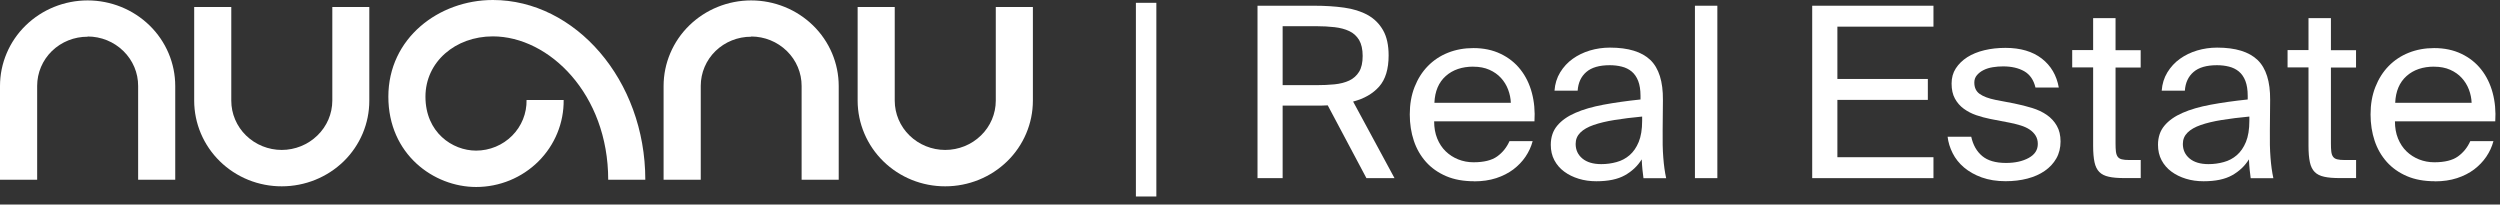 <?xml version="1.0" encoding="UTF-8"?> <svg xmlns="http://www.w3.org/2000/svg" width="220" height="18" viewBox="0 0 220 18" fill="none"><rect x="0" y="0" width="220" height="18" fill="#333333" stroke="none"/><path d="M116.841 9.271C116.64 9.285 116.439 9.294 116.244 9.294H112.872V15.676H110.661V0.504H115.647C116.603 0.504 117.479 0.558 118.282 0.671C119.084 0.783 119.774 0.999 120.352 1.319C120.93 1.638 121.383 2.088 121.709 2.66C122.036 3.231 122.199 3.97 122.199 4.879C122.199 6.08 121.919 6.994 121.364 7.62C120.809 8.245 120.044 8.686 119.074 8.938L122.717 15.676H120.245L116.841 9.271ZM112.872 2.304V7.494H115.819C116.398 7.494 116.938 7.471 117.433 7.422C117.932 7.372 118.366 7.26 118.734 7.088C119.102 6.913 119.391 6.656 119.601 6.314C119.811 5.972 119.914 5.509 119.914 4.924C119.914 4.339 119.807 3.871 119.601 3.519C119.391 3.173 119.102 2.907 118.734 2.736C118.366 2.561 117.932 2.448 117.433 2.39C116.934 2.336 116.398 2.304 115.819 2.304H112.872Z" fill="white"></path><path d="M129.721 15.95C128.779 15.95 127.963 15.802 127.259 15.5C126.559 15.199 125.967 14.784 125.491 14.254C125.016 13.722 124.657 13.101 124.419 12.39C124.181 11.679 124.06 10.905 124.06 10.068C124.06 9.177 124.2 8.371 124.484 7.651C124.769 6.931 125.156 6.319 125.655 5.81C126.154 5.302 126.741 4.91 127.422 4.64C128.103 4.37 128.844 4.231 129.656 4.231C130.551 4.231 131.349 4.397 132.053 4.735C132.752 5.068 133.335 5.531 133.797 6.116C134.259 6.701 134.595 7.386 134.804 8.169C135.014 8.952 135.089 9.789 135.033 10.68H126.205C126.205 11.238 126.294 11.742 126.475 12.188C126.657 12.633 126.904 13.011 127.222 13.317C127.539 13.623 127.907 13.862 128.327 14.028C128.747 14.195 129.194 14.28 129.67 14.28C130.579 14.28 131.274 14.109 131.75 13.767C132.226 13.425 132.589 12.975 132.836 12.417H134.874C134.744 12.908 134.534 13.362 134.245 13.79C133.956 14.217 133.597 14.586 133.172 14.911C132.743 15.23 132.244 15.487 131.666 15.676C131.088 15.865 130.435 15.959 129.712 15.959L129.721 15.95ZM129.656 5.864C128.658 5.864 127.846 6.139 127.226 6.692C126.606 7.246 126.27 8.029 126.228 9.046H132.953C132.939 8.655 132.86 8.268 132.715 7.885C132.571 7.503 132.361 7.16 132.086 6.859C131.81 6.557 131.47 6.319 131.064 6.139C130.659 5.959 130.188 5.869 129.656 5.869V5.864Z" fill="white"></path><path d="M140.475 15.95C139.925 15.95 139.407 15.878 138.927 15.73C138.442 15.581 138.018 15.374 137.649 15.1C137.281 14.829 136.992 14.492 136.782 14.096C136.572 13.7 136.469 13.25 136.469 12.746C136.469 12.075 136.656 11.513 137.034 11.062C137.411 10.608 137.938 10.234 138.629 9.933C139.314 9.631 140.144 9.393 141.11 9.213C142.08 9.033 143.161 8.88 144.365 8.754V8.439C144.365 7.908 144.295 7.471 144.159 7.12C144.024 6.773 143.828 6.494 143.586 6.292C143.339 6.089 143.05 5.945 142.718 5.864C142.387 5.779 142.033 5.738 141.655 5.738C140.746 5.738 140.056 5.936 139.594 6.337C139.132 6.737 138.88 7.282 138.834 7.98H136.796C136.838 7.381 137.006 6.841 137.295 6.368C137.584 5.896 137.952 5.495 138.4 5.176C138.848 4.856 139.356 4.609 139.916 4.442C140.48 4.276 141.063 4.19 141.674 4.19C143.292 4.19 144.477 4.555 145.232 5.279C145.983 6.004 146.351 7.178 146.337 8.794L146.314 11.432C146.3 12.381 146.314 13.191 146.37 13.871C146.421 14.546 146.505 15.149 146.622 15.68H144.626C144.598 15.473 144.57 15.226 144.537 14.947C144.509 14.668 144.486 14.361 144.472 14.024C144.108 14.609 143.614 15.077 142.984 15.428C142.355 15.779 141.52 15.95 140.48 15.95H140.475ZM144.509 10.257C143.614 10.342 142.802 10.441 142.08 10.559C141.357 10.675 140.741 10.824 140.237 10.999C139.729 11.175 139.342 11.396 139.067 11.67C138.792 11.945 138.657 12.273 138.657 12.665C138.657 13.196 138.857 13.623 139.253 13.952C139.65 14.28 140.205 14.443 140.914 14.443C141.375 14.443 141.823 14.384 142.257 14.262C142.69 14.145 143.073 13.943 143.404 13.655C143.735 13.371 144.006 12.98 144.206 12.494C144.407 12.008 144.509 11.387 144.509 10.63V10.252V10.257Z" fill="white"></path><path d="M151.127 15.676H149.154V0.504H151.127V15.676Z" fill="white"></path><path d="M159.474 0.504H170.145V2.345H161.69V6.949H169.65V8.79H161.69V13.835H170.145V15.676H159.474V0.504Z" fill="white"></path><path d="M179.122 7.705C178.963 7.034 178.632 6.557 178.133 6.269C177.634 5.986 177.019 5.842 176.277 5.842C175.974 5.842 175.671 5.864 175.368 5.914C175.065 5.963 174.794 6.044 174.556 6.166C174.318 6.283 174.123 6.436 173.969 6.616C173.815 6.796 173.74 7.012 173.74 7.264C173.74 7.71 173.899 8.047 174.216 8.268C174.533 8.493 174.995 8.664 175.606 8.79L177.252 9.105C177.802 9.217 178.324 9.348 178.823 9.501C179.322 9.654 179.756 9.861 180.125 10.117C180.493 10.374 180.787 10.694 181.001 11.072C181.22 11.45 181.328 11.909 181.328 12.453C181.328 12.998 181.206 13.506 180.959 13.938C180.712 14.37 180.376 14.735 179.938 15.037C179.504 15.338 178.996 15.563 178.408 15.716C177.825 15.869 177.182 15.946 176.487 15.946C175.708 15.946 175.009 15.833 174.393 15.613C173.777 15.392 173.26 15.095 172.831 14.735C172.402 14.37 172.071 13.952 171.833 13.479C171.595 13.007 171.446 12.525 171.39 12.035H173.47C173.628 12.759 173.95 13.326 174.435 13.731C174.92 14.136 175.615 14.339 176.529 14.339C177.326 14.339 177.989 14.191 178.525 13.898C179.061 13.605 179.327 13.196 179.327 12.665C179.327 12.386 179.262 12.143 179.131 11.931C179.001 11.724 178.823 11.544 178.6 11.396C178.376 11.247 178.115 11.13 177.821 11.04C177.522 10.95 177.21 10.869 176.879 10.802L175.144 10.468C174.724 10.383 174.314 10.275 173.908 10.135C173.502 9.996 173.139 9.807 172.812 9.568C172.486 9.33 172.229 9.033 172.033 8.677C171.837 8.322 171.74 7.881 171.74 7.35C171.74 6.845 171.861 6.404 172.108 6.022C172.355 5.639 172.691 5.311 173.115 5.036C173.54 4.766 174.043 4.559 174.622 4.42C175.2 4.28 175.82 4.213 176.487 4.213C177.802 4.213 178.865 4.528 179.677 5.153C180.488 5.783 180.983 6.634 181.174 7.705H179.113H179.122Z" fill="white"></path><path d="M184.196 1.593H186.168V4.42H188.379V5.945H186.168V12.62C186.168 12.912 186.178 13.155 186.201 13.34C186.224 13.524 186.276 13.677 186.355 13.79C186.434 13.902 186.556 13.979 186.714 14.019C186.873 14.06 187.096 14.082 187.386 14.082H188.384V15.671H186.952C186.388 15.671 185.931 15.635 185.576 15.554C185.222 15.478 184.942 15.338 184.741 15.136C184.541 14.933 184.396 14.649 184.317 14.276C184.238 13.907 184.196 13.43 184.196 12.84V5.932H182.354V4.406H184.196V1.58V1.593Z" fill="white"></path><path d="M193.91 15.95C193.36 15.95 192.842 15.878 192.362 15.73C191.877 15.581 191.452 15.374 191.084 15.1C190.715 14.829 190.426 14.492 190.216 14.096C190.007 13.7 189.904 13.25 189.904 12.746C189.904 12.075 190.09 11.513 190.468 11.062C190.846 10.608 191.373 10.234 192.063 9.933C192.749 9.631 193.579 9.393 194.544 9.213C195.514 9.033 196.596 8.88 197.799 8.754V8.439C197.799 7.908 197.729 7.471 197.594 7.12C197.459 6.773 197.263 6.494 197.02 6.292C196.773 6.089 196.484 5.945 196.153 5.864C195.822 5.779 195.467 5.738 195.09 5.738C194.18 5.738 193.49 5.936 193.028 6.337C192.567 6.737 192.315 7.282 192.268 7.98H190.23C190.272 7.381 190.44 6.841 190.729 6.368C191.019 5.896 191.387 5.495 191.835 5.176C192.282 4.856 192.791 4.609 193.35 4.442C193.915 4.276 194.497 4.19 195.108 4.19C196.727 4.19 197.911 4.555 198.667 5.279C199.418 6.004 199.786 7.178 199.772 8.794L199.749 11.432C199.735 12.381 199.749 13.191 199.805 13.871C199.856 14.546 199.94 15.149 200.056 15.68H198.06C198.032 15.473 198.004 15.226 197.972 14.947C197.944 14.668 197.921 14.361 197.907 14.024C197.543 14.609 197.048 15.077 196.419 15.428C195.789 15.779 194.955 15.95 193.915 15.95H193.91ZM197.944 10.257C197.048 10.342 196.237 10.441 195.514 10.559C194.791 10.675 194.176 10.824 193.672 10.999C193.164 11.175 192.777 11.396 192.501 11.67C192.226 11.945 192.091 12.273 192.091 12.665C192.091 13.196 192.292 13.623 192.688 13.952C193.084 14.28 193.639 14.443 194.348 14.443C194.81 14.443 195.258 14.384 195.691 14.262C196.125 14.145 196.507 13.943 196.839 13.655C197.17 13.371 197.44 12.98 197.641 12.494C197.841 12.008 197.944 11.387 197.944 10.63V10.252V10.257Z" fill="white"></path><path d="M203.148 1.593H205.121V4.42H207.331V5.945H205.121V12.62C205.121 12.912 205.13 13.155 205.154 13.34C205.177 13.529 205.224 13.677 205.308 13.79C205.387 13.902 205.508 13.979 205.667 14.019C205.825 14.06 206.049 14.082 206.338 14.082H207.336V15.671H205.904C205.34 15.671 204.883 15.635 204.529 15.554C204.174 15.478 203.894 15.338 203.694 15.136C203.493 14.933 203.349 14.649 203.27 14.276C203.19 13.907 203.148 13.43 203.148 12.84V5.932H201.306V4.406H203.148V1.58V1.593Z" fill="white"></path><path d="M214.271 15.95C213.329 15.95 212.513 15.802 211.808 15.5C211.109 15.199 210.517 14.784 210.041 14.254C209.565 13.722 209.206 13.101 208.968 12.39C208.731 11.679 208.609 10.905 208.609 10.068C208.609 9.177 208.749 8.371 209.034 7.651C209.318 6.931 209.705 6.319 210.204 5.81C210.703 5.302 211.291 4.91 211.972 4.64C212.653 4.37 213.394 4.231 214.206 4.231C215.101 4.231 215.898 4.397 216.603 4.735C217.302 5.068 217.885 5.531 218.347 6.116C218.808 6.701 219.144 7.386 219.354 8.169C219.564 8.952 219.639 9.789 219.583 10.68H210.755C210.755 11.238 210.843 11.742 211.025 12.188C211.207 12.633 211.454 13.011 211.771 13.317C212.088 13.623 212.457 13.862 212.876 14.028C213.296 14.195 213.744 14.28 214.22 14.28C215.129 14.28 215.824 14.109 216.299 13.767C216.775 13.425 217.139 12.975 217.386 12.417H219.424C219.293 12.908 219.084 13.362 218.794 13.79C218.505 14.217 218.146 14.586 217.722 14.911C217.297 15.23 216.794 15.487 216.216 15.676C215.637 15.865 214.989 15.959 214.266 15.959L214.271 15.95ZM214.206 5.864C213.208 5.864 212.396 6.139 211.776 6.692C211.156 7.246 210.82 8.029 210.778 9.046H217.503C217.489 8.655 217.409 8.268 217.265 7.885C217.12 7.503 216.91 7.16 216.635 6.859C216.36 6.557 216.02 6.319 215.614 6.139C215.208 5.959 214.737 5.869 214.206 5.869V5.864Z" fill="white"></path><path d="M101.759 0.248H99.959V17.291H101.759V0.248Z" fill="white"></path><path fill-rule="evenodd" clip-rule="evenodd" d="M7.713 3.232C6.538 3.226 5.408 3.678 4.57 4.489C4.159 4.89 3.832 5.366 3.609 5.892C3.386 6.417 3.271 6.981 3.27 7.55V15.818H0V7.57C0 6.579 0.2 5.598 0.588 4.683C0.975 3.768 1.544 2.938 2.26 2.24C3.71 0.828 5.669 0.036 7.711 0.036C9.752 0.036 11.712 0.828 13.162 2.24C13.878 2.938 14.446 3.768 14.834 4.683C15.222 5.598 15.421 6.579 15.421 7.57V15.818H12.156V7.57C12.159 6.998 12.045 6.43 11.822 5.901C11.598 5.372 11.27 4.892 10.856 4.489C10.022 3.671 8.892 3.212 7.713 3.212" fill="white"></path><path fill-rule="evenodd" clip-rule="evenodd" d="M24.796 13.195C23.619 13.195 22.489 12.738 21.653 11.923C21.241 11.522 20.915 11.046 20.692 10.52C20.468 9.995 20.353 9.431 20.353 8.862V0.614H17.088V8.862C17.09 9.854 17.291 10.835 17.679 11.751C18.068 12.666 18.636 13.498 19.352 14.197C20.068 14.897 20.917 15.451 21.851 15.829C22.785 16.206 23.786 16.399 24.796 16.396C26.839 16.397 28.799 15.605 30.25 14.192C30.964 13.493 31.53 12.662 31.916 11.747C32.302 10.832 32.5 9.852 32.499 8.862V0.614H29.244V8.862C29.242 9.432 29.124 9.996 28.899 10.522C28.673 11.047 28.343 11.524 27.929 11.923C27.092 12.739 25.96 13.196 24.781 13.195" fill="white"></path><path fill-rule="evenodd" clip-rule="evenodd" d="M83.181 13.195C82.003 13.195 80.873 12.738 80.038 11.923C79.626 11.522 79.299 11.046 79.076 10.52C78.853 9.995 78.738 9.431 78.737 8.862V0.614H75.472V8.862C75.474 9.854 75.675 10.835 76.064 11.751C76.453 12.666 77.02 13.498 77.737 14.197C78.453 14.897 79.302 15.451 80.236 15.829C81.17 16.206 82.171 16.399 83.181 16.396C85.224 16.397 87.184 15.605 88.634 14.192C89.35 13.494 89.918 12.663 90.305 11.748C90.693 10.834 90.893 9.853 90.894 8.862V0.614H87.629V8.862C87.628 9.431 87.512 9.995 87.288 10.521C87.064 11.046 86.737 11.523 86.323 11.923C85.487 12.739 84.355 13.196 83.175 13.195" fill="white"></path><path fill-rule="evenodd" clip-rule="evenodd" d="M66.099 3.232C64.927 3.229 63.801 3.681 62.966 4.489C62.555 4.89 62.228 5.367 62.005 5.892C61.782 6.418 61.667 6.981 61.666 7.55V15.818H58.396V7.57C58.396 6.58 58.596 5.598 58.984 4.684C59.371 3.769 59.94 2.938 60.656 2.24C62.103 0.83 64.06 0.037 66.099 0.036C68.14 0.036 70.099 0.828 71.548 2.24C72.264 2.938 72.832 3.769 73.22 4.684C73.607 5.598 73.807 6.58 73.807 7.57V15.818H70.542V7.57C70.544 6.998 70.431 6.43 70.207 5.901C69.984 5.372 69.656 4.892 69.242 4.489C68.408 3.671 67.278 3.212 66.099 3.212" fill="white"></path><path fill-rule="evenodd" clip-rule="evenodd" d="M43.371 3.201C40.066 3.201 37.44 5.45 37.44 8.507C37.44 11.648 39.801 13.254 41.899 13.254C42.489 13.253 43.074 13.136 43.618 12.911C44.162 12.685 44.655 12.356 45.068 11.941C45.481 11.527 45.806 11.036 46.024 10.496C46.242 9.957 46.348 9.381 46.337 8.801H49.602C49.613 9.802 49.422 10.795 49.04 11.723C48.658 12.651 48.093 13.495 47.377 14.207C46.66 14.918 45.807 15.484 44.867 15.87C43.927 16.256 42.918 16.455 41.899 16.455C38.176 16.455 34.175 13.583 34.175 8.507C34.175 3.351 38.623 0 43.371 0C50.612 0 56.787 7.031 56.787 15.817H53.522C53.522 8.278 48.317 3.201 43.366 3.201" fill="white"></path></svg> 